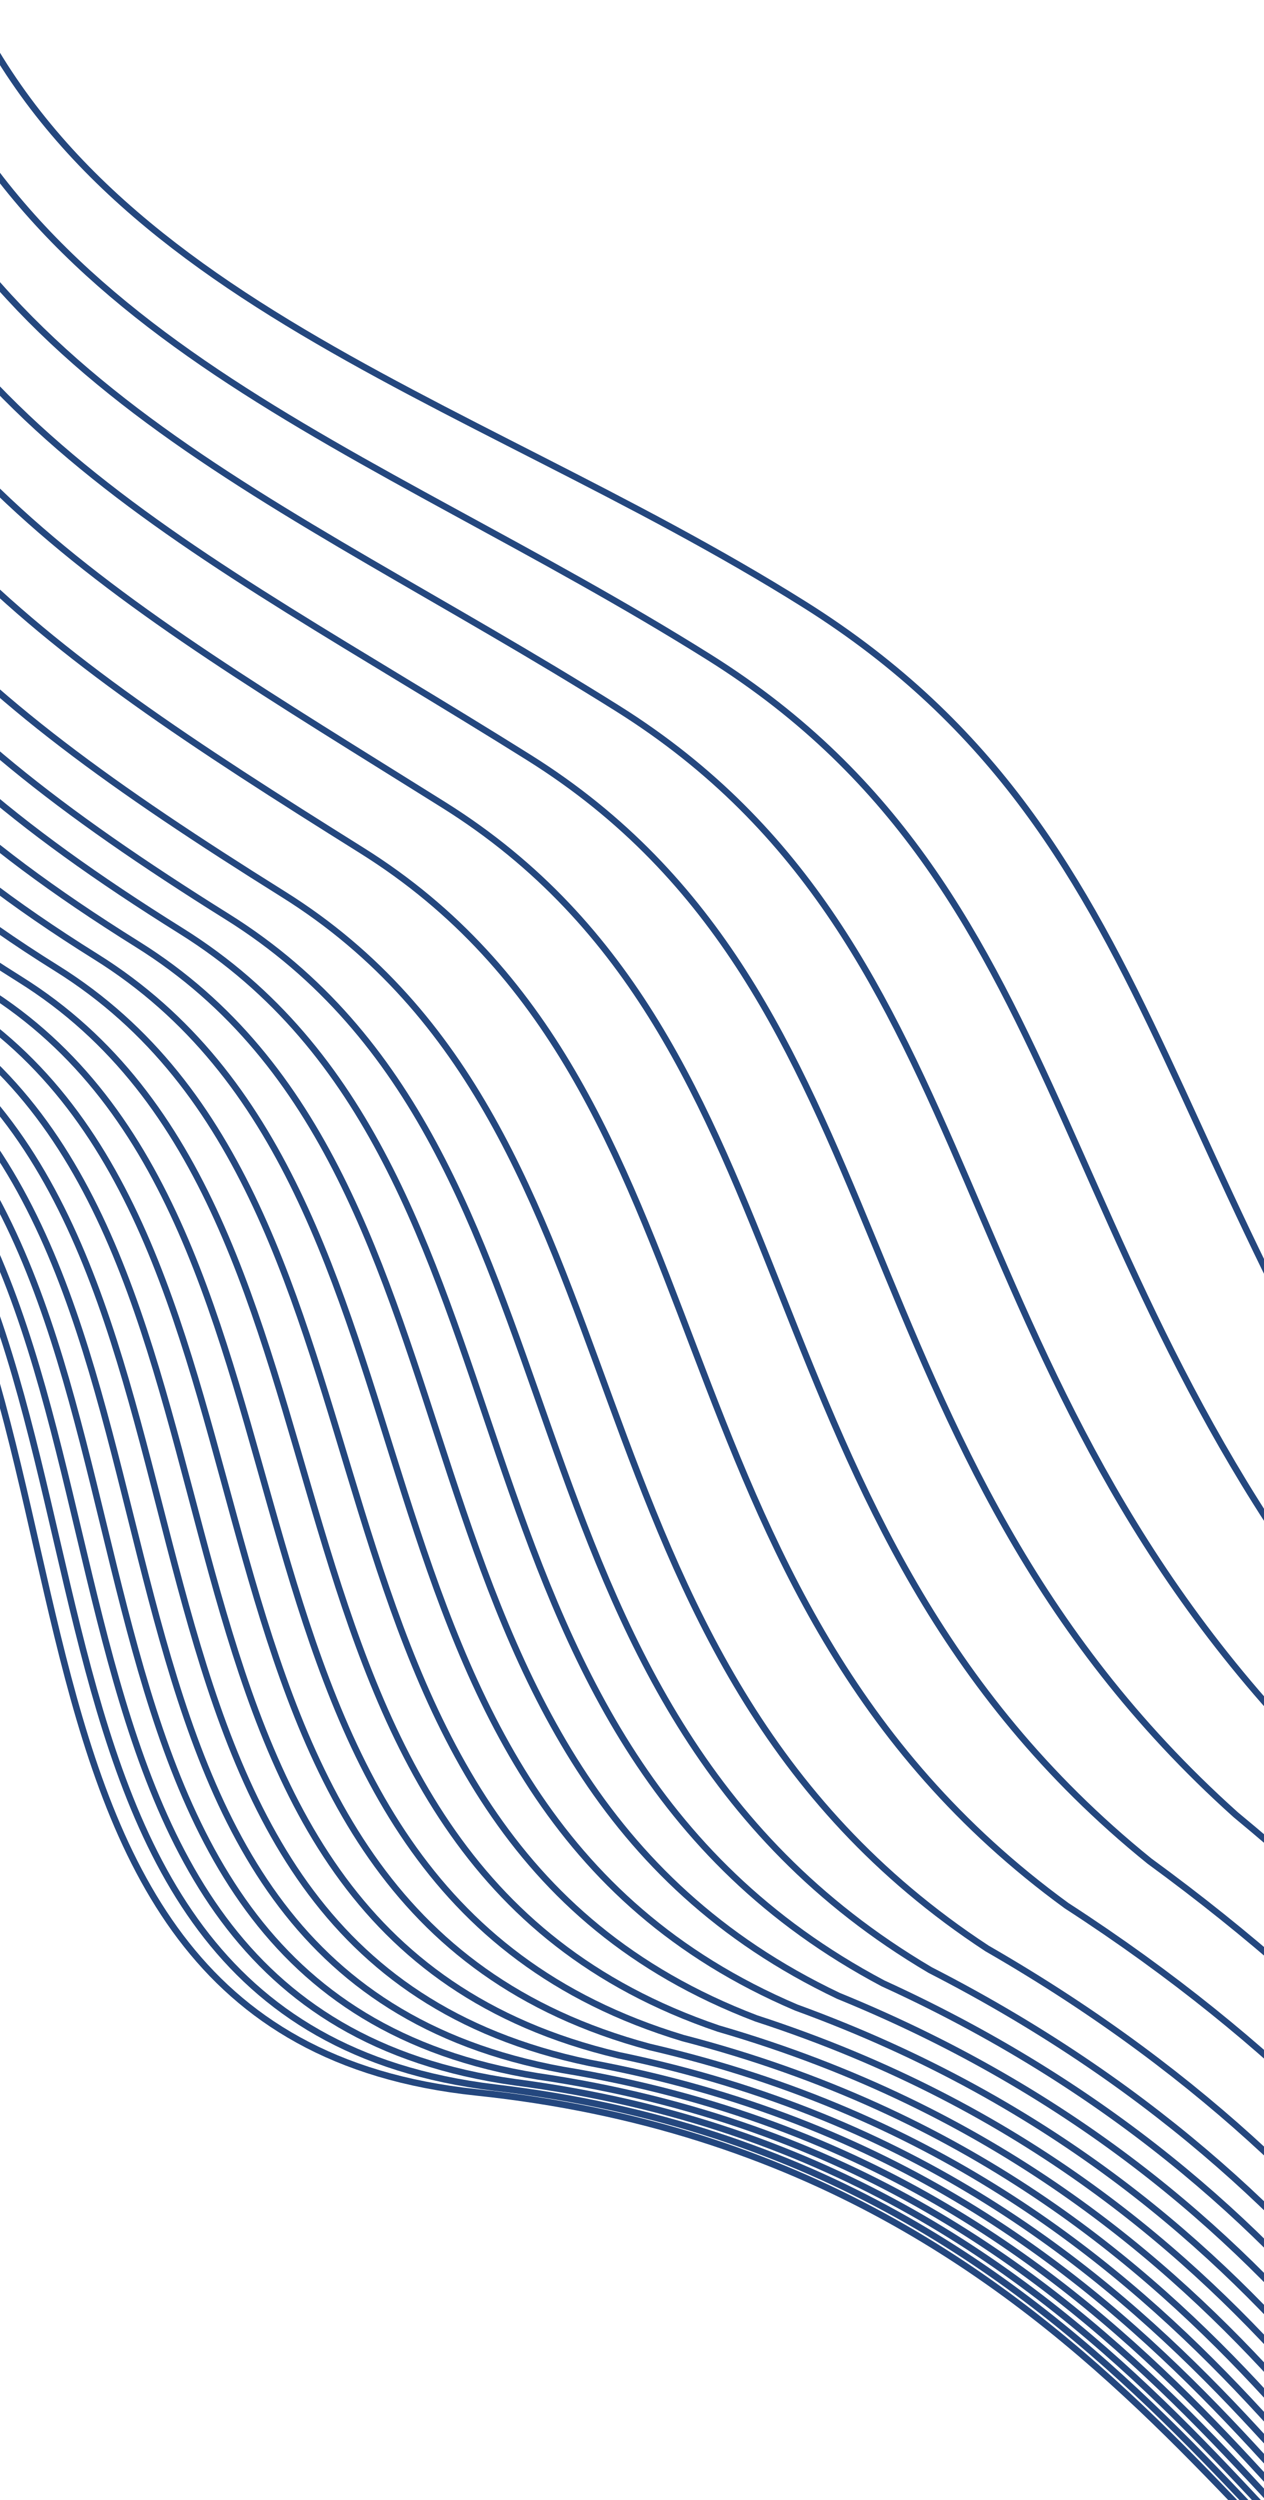 <svg width="360" height="712" viewBox="0 0 360 712" fill="none" xmlns="http://www.w3.org/2000/svg">
<path d="M527.095 667.338C538.427 639.007 520.862 584.046 431.337 474.123C327.14 346.185 338.458 240.812 229.056 172.118C131.599 110.924 16.01 83.727 -17.42 -21.097" stroke="#24477E" stroke-width="1.858"/>
<path d="M426.702 767.731C367.14 768.317 322.01 615.374 135.666 595.855C-26.72 578.846 45.832 365.387 -61.992 298.33C-158.043 238.594 -86.145 183.388 -118.276 79.76" stroke="#24477E" stroke-width="1.858"/>
<path d="M513.916 680.517C520.079 654.295 500.504 592.189 403.92 488.858C295.481 369.008 311.263 255.755 201.976 187.18C104.621 126.092 2.702 96.852 -30.633 -7.884" stroke="#24477E" stroke-width="1.858"/>
<path d="M501.195 693.237C502.369 669.05 480.854 600.049 377.455 503.08C264.921 391.038 285.013 270.177 175.837 201.717C78.581 140.732 -10.142 109.521 -43.386 4.869" stroke="#24477E" stroke-width="1.858"/>
<path d="M488.932 705.501C485.295 683.276 461.91 607.627 351.942 516.792C235.459 412.276 259.706 284.082 150.637 215.733C53.477 154.847 -22.525 121.736 -55.681 17.165" stroke="#24477E" stroke-width="1.858"/>
<path d="M477.124 717.309C468.856 696.973 443.67 614.923 327.378 529.994C207.094 432.724 235.341 297.469 126.375 229.228C29.306 168.436 -34.448 133.495 -67.519 29.003" stroke="#24477E" stroke-width="1.858"/>
<path d="M465.773 728.66C453.053 710.139 426.136 621.937 303.764 542.684C179.826 452.381 211.918 310.338 103.052 242.2C6.071 181.5 -45.91 144.8 -78.9 40.383" stroke="#24477E" stroke-width="1.858"/>
<path d="M454.881 739.553C437.889 722.776 409.31 628.668 281.104 554.864C153.659 471.245 189.441 322.689 80.67 254.649C-16.226 194.037 -56.908 155.649 -89.819 51.304" stroke="#24477E" stroke-width="1.858"/>
<path d="M449.957 744.475C428.872 729.366 398.702 629.602 264.905 561.017C134.101 483.803 173.419 329.007 64.739 261.061C-32.076 200.534 -61.934 160.529 -94.77 56.252" stroke="#24477E" stroke-width="1.858"/>
<path d="M447.332 747.101C422.333 733.589 390.641 628.415 251.499 564.822C117.482 493.732 160.181 332.968 51.588 265.113C-45.149 204.666 -64.656 163.114 -97.421 58.904" stroke="#24477E" stroke-width="1.858"/>
<path d="M444.909 749.526C416.175 737.537 383.031 627.202 238.789 568.37C101.707 503.124 147.631 336.666 39.121 268.897C-57.542 208.527 -67.173 165.5 -99.868 61.353" stroke="#24477E" stroke-width="1.858"/>
<path d="M442.662 751.772C410.373 741.233 375.847 625.984 226.75 571.687C86.749 512.003 135.744 340.125 27.314 272.438C-69.279 212.141 -69.508 167.71 -102.138 63.622" stroke="#24477E" stroke-width="1.858"/>
<path d="M440.576 753.857C404.911 744.695 369.073 624.78 215.365 574.788C72.594 520.386 124.505 343.362 16.149 275.752C-80.376 215.525 -71.677 169.76 -104.246 65.73" stroke="#24477E" stroke-width="1.858"/>
<path d="M438.639 755.794C399.777 747.936 362.695 623.604 204.622 577.688C59.227 528.288 113.899 346.39 5.615 278.854C-90.847 218.692 -73.694 171.664 -106.205 67.688" stroke="#24477E" stroke-width="1.858"/>
<path d="M436.839 757.595C394.96 750.968 356.705 622.465 194.511 580.397C46.64 535.718 103.918 349.22 -4.299 281.754C-100.702 221.654 -75.569 173.434 -108.024 69.509" stroke="#24477E" stroke-width="1.858"/>
<path d="M435.167 759.266C390.45 753.797 351.092 621.372 185.022 582.922C34.822 542.684 94.551 351.859 -13.603 284.459C-109.949 224.417 -77.311 175.076 -109.714 71.198" stroke="#24477E" stroke-width="1.858"/>
<path d="M433.619 760.814C386.243 756.428 345.851 620.329 176.151 585.27C23.768 549.192 85.794 354.313 -22.301 286.974C-118.595 226.987 -78.926 176.596 -111.28 72.763" stroke="#24477E" stroke-width="1.858"/>
<path d="M432.19 762.242C382.335 758.868 340.979 619.342 167.892 587.444C13.474 555.246 77.641 356.587 -30.398 289.306C-126.643 229.37 -80.417 177.999 -112.725 74.208" stroke="#24477E" stroke-width="1.858"/>
<path d="M430.875 763.558C378.72 761.123 336.47 618.417 160.242 589.453C3.936 560.853 70.09 358.688 -37.899 291.46C-134.097 231.571 -81.788 179.291 -114.055 75.539" stroke="#24477E" stroke-width="1.858"/>
<path d="M429.67 764.763C375.394 763.192 332.319 617.556 153.195 591.295C-4.852 566.014 63.134 360.615 -44.807 293.436C-140.964 233.591 -83.046 180.473 -115.274 76.757" stroke="#24477E" stroke-width="1.858"/>
<path d="M428.576 765.857C372.359 765.078 328.529 616.759 146.754 592.974C-12.887 570.731 56.776 362.372 -51.122 295.238C-147.24 235.433 -84.188 181.548 -116.38 77.864" stroke="#24477E" stroke-width="1.858"/>
<path d="M427.587 766.847C369.608 766.787 325.092 616.032 140.91 594.495C-20.176 575.009 51.009 363.963 -56.85 296.87C-152.933 237.101 -85.221 182.52 -117.381 78.866" stroke="#24477E" stroke-width="1.858"/>
</svg>
